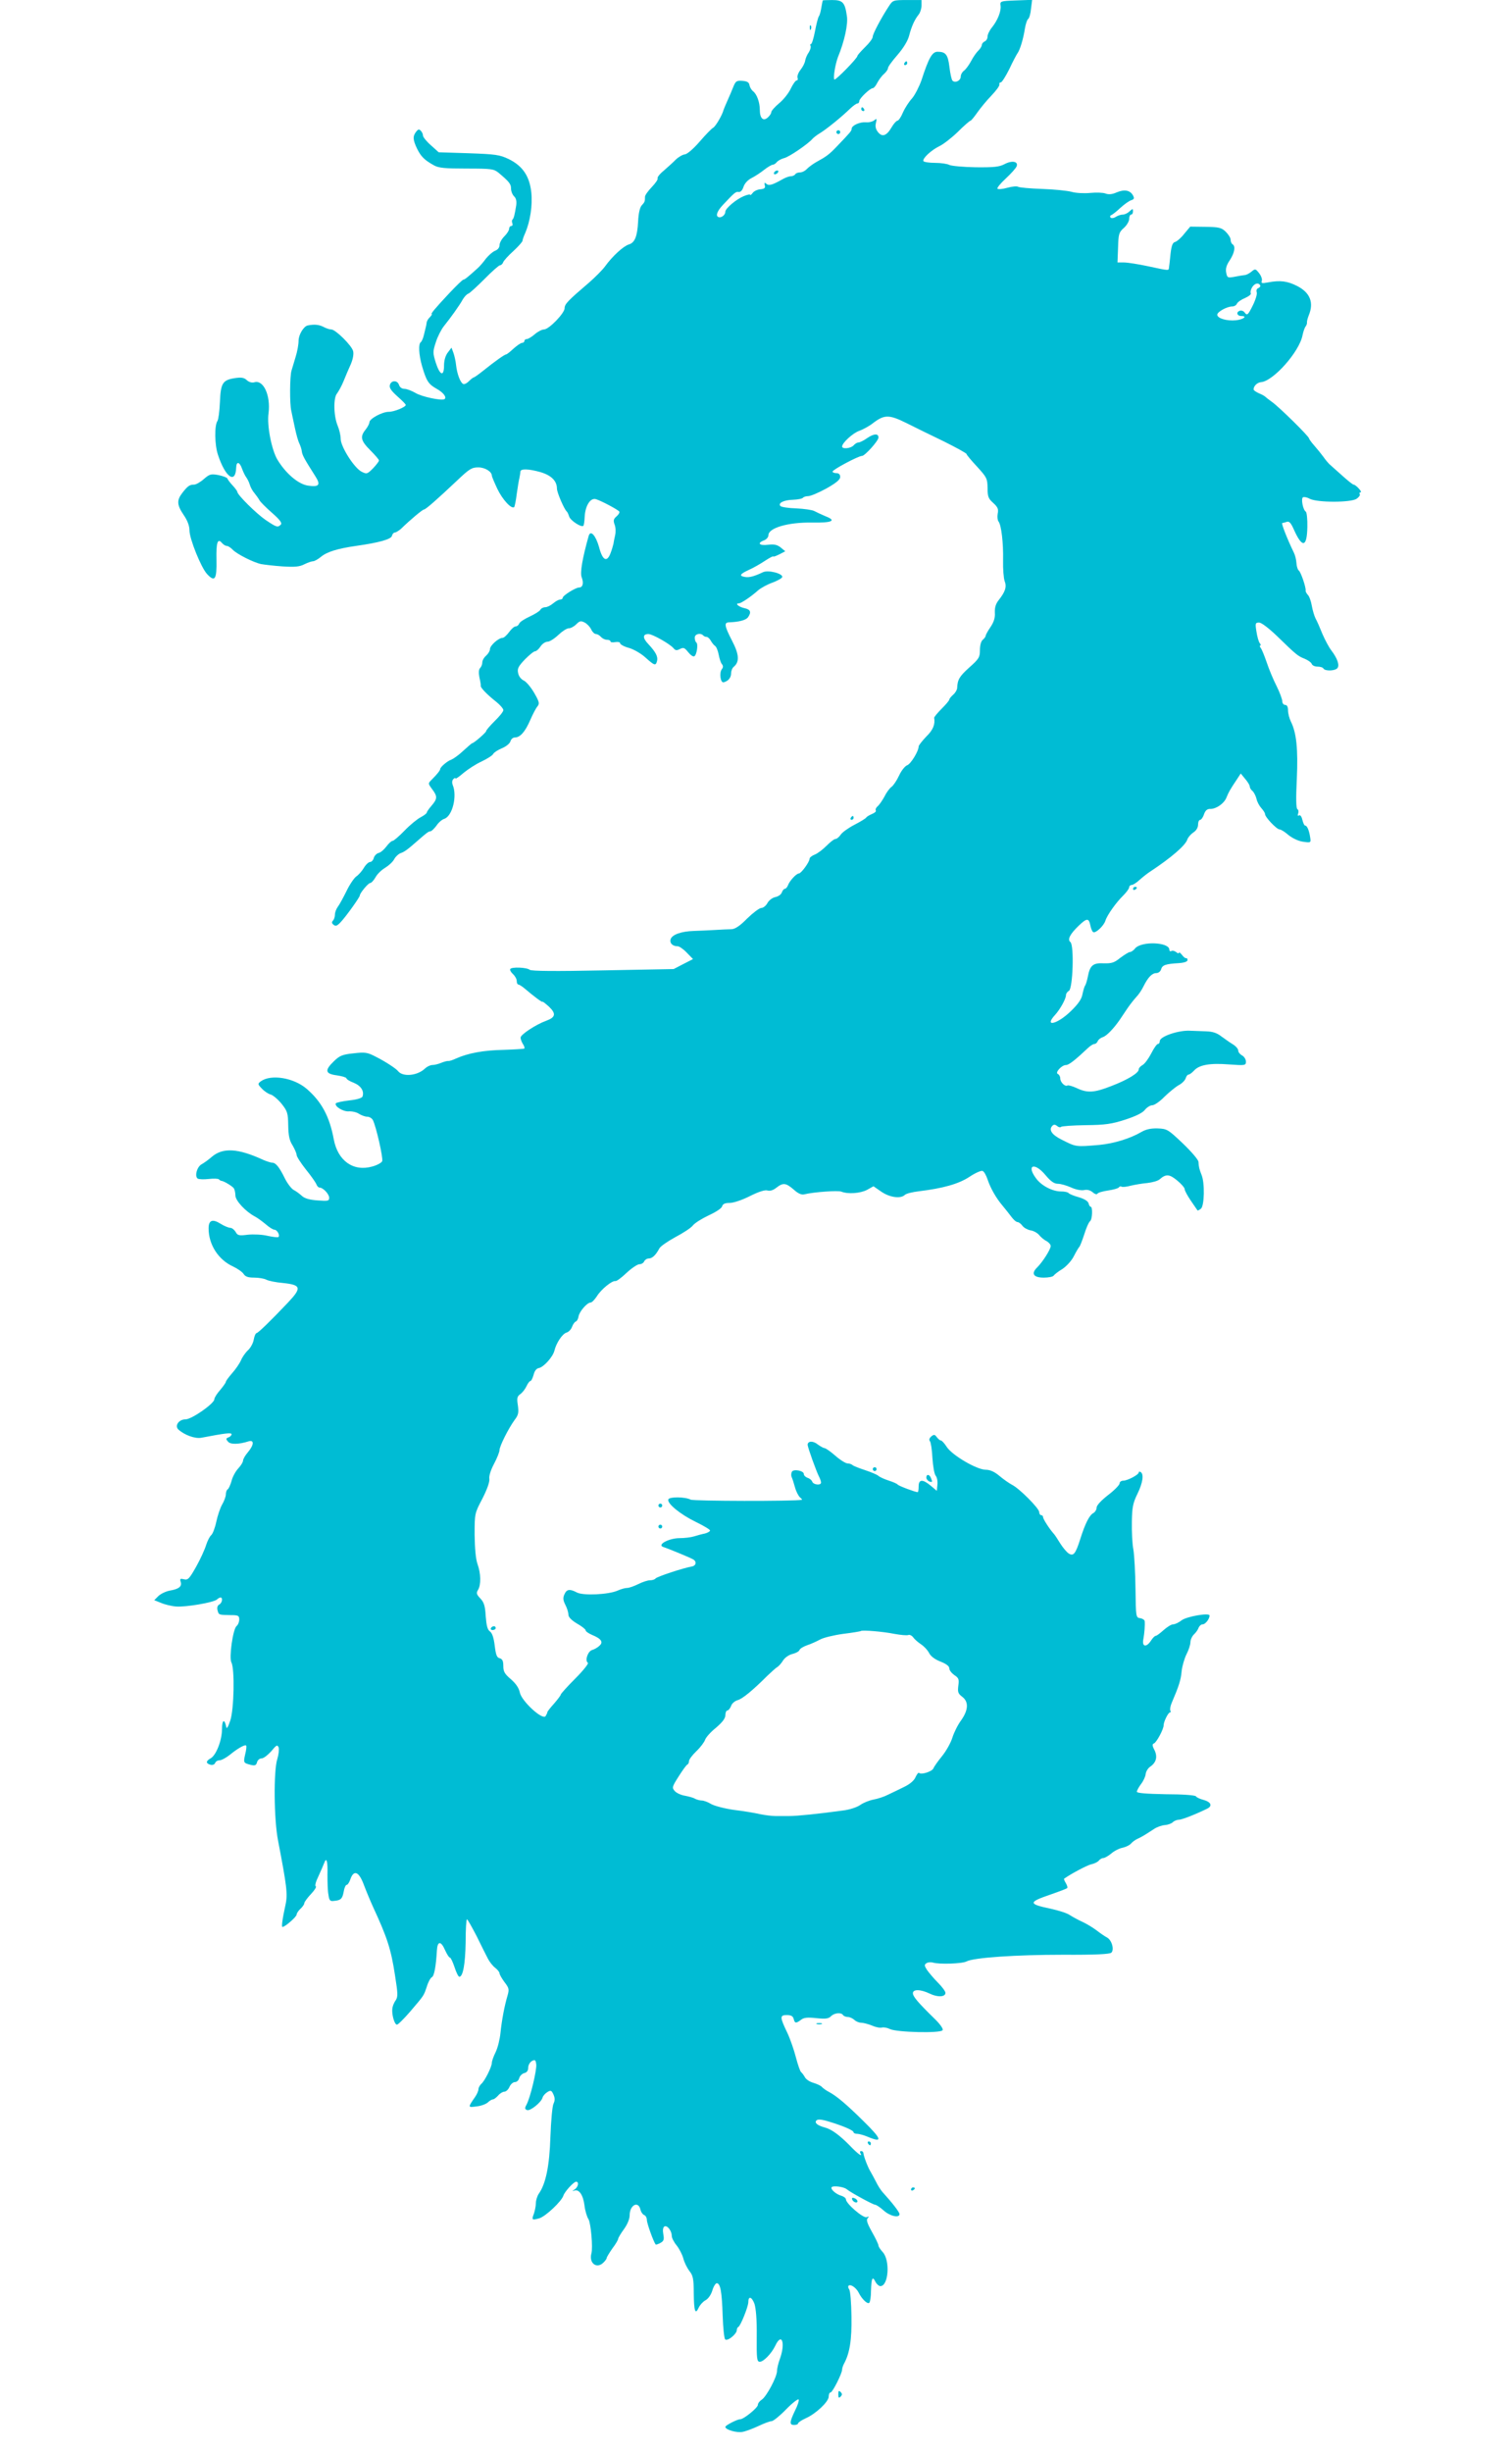 <?xml version="1.0" standalone="no"?>
<!DOCTYPE svg PUBLIC "-//W3C//DTD SVG 20010904//EN"
 "http://www.w3.org/TR/2001/REC-SVG-20010904/DTD/svg10.dtd">
<svg version="1.0" xmlns="http://www.w3.org/2000/svg"
 width="790pt" height="1280pt" viewBox="0 0 790 1280"
 preserveAspectRatio="xMidYMid meet">
<g transform="translate(0,1280) scale(0.1,-0.1)"
fill="#00bcd4" stroke="none">
<path d="M4299 12798 c-1 -2 -3 -12 -5 -23 -6 -35 -9 -50 -16 -61 -4 -6 -13
-41 -20 -78 -7 -36 -16 -66 -21 -66 -4 0 -5 -4 -2 -10 3 -5 -1 -20 -9 -33 -9
-12 -17 -32 -19 -43 -1 -11 -12 -33 -24 -48 -12 -15 -19 -34 -16 -42 3 -8 1
-14 -5 -14 -5 0 -19 -19 -30 -42 -11 -24 -38 -58 -61 -77 -23 -19 -41 -40 -41
-46 0 -7 -8 -19 -18 -28 -24 -22 -42 -5 -42 39 0 40 -16 84 -36 98 -8 7 -16
20 -18 31 -2 15 -12 21 -37 23 -30 2 -35 -1 -47 -30 -7 -18 -21 -51 -31 -73
-10 -22 -19 -44 -21 -50 -6 -25 -41 -85 -54 -92 -8 -4 -40 -37 -71 -73 -33
-38 -65 -65 -77 -66 -11 -1 -32 -13 -47 -27 -14 -15 -43 -40 -63 -58 -21 -17
-35 -35 -32 -40 3 -5 -11 -25 -30 -45 -20 -21 -36 -43 -36 -51 0 -24 -1 -28
-17 -45 -10 -11 -17 -42 -19 -85 -4 -76 -17 -110 -48 -119 -29 -9 -86 -61
-125 -115 -14 -19 -51 -56 -83 -84 -110 -94 -128 -112 -128 -134 0 -26 -82
-111 -108 -111 -10 0 -32 -11 -48 -25 -16 -14 -35 -25 -41 -25 -7 0 -13 -4
-13 -10 0 -5 -6 -10 -12 -10 -7 0 -27 -14 -45 -30 -18 -17 -35 -30 -38 -30 -8
0 -60 -37 -116 -82 -26 -21 -50 -38 -53 -38 -3 0 -15 -9 -26 -20 -12 -12 -25
-18 -31 -14 -15 9 -31 53 -36 97 -2 22 -9 51 -14 65 l-10 27 -19 -25 c-12 -15
-20 -41 -20 -67 0 -61 -21 -54 -43 13 -16 52 -16 58 0 107 9 29 28 66 42 84
34 42 83 110 99 140 8 13 20 27 29 30 8 3 46 38 85 77 38 39 75 71 80 71 6 0
14 7 17 16 3 8 27 35 54 59 26 24 47 48 47 53 0 5 6 23 14 40 26 61 39 144 32
212 -9 85 -45 139 -119 175 -47 22 -67 25 -209 30 l-156 5 -41 37 c-23 20 -41
43 -41 50 0 8 -5 19 -12 26 -9 9 -14 7 -24 -6 -18 -23 -17 -42 5 -88 21 -42
38 -59 88 -87 25 -14 57 -17 171 -17 131 0 142 -2 167 -22 56 -47 65 -59 65
-82 0 -14 7 -32 16 -41 11 -10 14 -26 11 -48 -8 -48 -12 -66 -19 -73 -4 -3 -4
-12 -1 -20 3 -8 0 -14 -6 -14 -6 0 -11 -7 -11 -15 0 -8 -11 -25 -25 -39 -14
-14 -25 -34 -25 -46 0 -12 -9 -24 -23 -29 -13 -5 -34 -24 -48 -41 -13 -18 -32
-40 -42 -49 -52 -47 -69 -61 -76 -61 -4 0 -36 -31 -72 -69 -75 -80 -101 -111
-93 -111 3 0 -2 -7 -10 -16 -9 -8 -17 -22 -17 -30 -1 -8 -3 -17 -4 -21 -1 -5
-6 -23 -10 -41 -4 -18 -12 -35 -16 -38 -14 -8 -11 -65 6 -125 23 -78 33 -94
75 -118 37 -20 56 -46 42 -55 -16 -9 -120 13 -152 33 -19 11 -45 21 -57 21
-13 0 -24 8 -28 20 -8 26 -41 26 -48 0 -4 -15 7 -30 39 -59 24 -21 44 -41 44
-45 0 -11 -60 -36 -89 -36 -34 0 -101 -36 -101 -55 0 -7 -9 -24 -20 -38 -30
-37 -25 -58 25 -108 24 -24 45 -48 45 -53 0 -5 -14 -23 -31 -41 -30 -30 -33
-31 -59 -18 -39 19 -110 131 -110 172 0 17 -7 48 -16 69 -21 51 -23 145 -3
168 8 11 24 39 34 64 10 25 27 65 38 89 11 26 16 53 12 68 -7 29 -92 113 -114
113 -9 0 -28 6 -42 14 -22 11 -46 14 -81 7 -21 -4 -48 -48 -48 -80 0 -20 -7
-58 -16 -86 -8 -27 -18 -59 -21 -70 -9 -29 -10 -175 -1 -210 3 -16 12 -57 19
-90 7 -33 17 -69 23 -80 5 -11 12 -30 13 -42 3 -21 14 -40 71 -130 29 -45 19
-57 -40 -48 -50 8 -115 63 -159 136 -30 51 -55 178 -46 241 12 94 -27 178 -75
162 -12 -3 -27 1 -38 11 -15 14 -29 16 -63 11 -64 -10 -74 -26 -78 -126 -2
-47 -8 -91 -13 -98 -16 -23 -15 -124 3 -177 39 -118 92 -154 95 -66 1 34 18
31 31 -7 6 -16 15 -35 21 -43 6 -8 15 -25 19 -39 4 -14 15 -34 25 -45 9 -11
21 -28 26 -37 5 -9 35 -39 66 -66 42 -37 53 -53 45 -61 -16 -16 -22 -14 -80
25 -49 34 -146 130 -147 146 0 4 -11 19 -24 33 -14 15 -26 31 -28 37 -2 5 -23
13 -47 18 -39 7 -46 5 -76 -21 -18 -16 -41 -29 -51 -29 -24 0 -34 -8 -62 -44
-29 -38 -28 -62 8 -115 20 -29 30 -57 30 -80 0 -44 61 -195 92 -228 41 -44 51
-28 49 74 -2 91 6 116 29 88 7 -8 18 -15 25 -15 6 0 19 -8 29 -18 20 -23 111
-69 151 -77 17 -3 67 -9 111 -12 64 -4 89 -2 114 11 18 9 39 16 46 16 7 0 25
10 41 23 31 26 86 43 183 57 121 17 185 35 188 53 2 9 9 17 15 17 6 0 20 9 32
19 49 48 113 101 120 101 9 0 69 53 173 151 64 61 77 69 111 69 35 0 71 -22
71 -44 0 -4 13 -35 29 -69 27 -56 74 -107 88 -94 2 3 9 34 13 69 5 35 11 72
14 83 2 11 5 26 5 33 1 16 42 15 106 -3 56 -17 85 -46 85 -86 0 -20 38 -108
51 -119 4 -3 9 -15 13 -27 7 -21 64 -58 74 -48 3 3 6 24 7 48 3 57 30 100 59
91 31 -10 115 -55 122 -65 2 -5 -4 -16 -15 -25 -16 -14 -17 -22 -10 -42 6 -14
7 -39 3 -56 -4 -17 -8 -38 -9 -46 -2 -8 -8 -30 -15 -48 -19 -50 -42 -38 -60
32 -17 60 -44 91 -54 59 -33 -117 -46 -193 -37 -216 12 -31 6 -54 -13 -54 -18
0 -86 -42 -86 -54 0 -5 -6 -9 -13 -9 -8 0 -24 -9 -37 -20 -13 -11 -31 -20 -41
-20 -10 0 -22 -6 -26 -14 -4 -7 -30 -23 -56 -35 -26 -12 -51 -28 -54 -36 -3
-8 -11 -15 -18 -15 -8 0 -23 -13 -35 -30 -12 -16 -27 -30 -34 -30 -21 0 -66
-40 -66 -59 0 -9 -9 -24 -20 -34 -11 -9 -20 -25 -20 -35 0 -10 -5 -23 -11 -29
-8 -8 -9 -25 -4 -50 5 -21 8 -41 7 -44 -2 -9 36 -48 81 -83 20 -16 37 -36 37
-43 0 -8 -20 -33 -45 -57 -25 -25 -45 -48 -45 -53 0 -7 -64 -63 -73 -63 -2 0
-23 -18 -47 -40 -23 -22 -52 -42 -62 -46 -20 -6 -58 -39 -58 -49 0 -7 -17 -28
-44 -55 -20 -20 -20 -20 2 -50 28 -37 28 -50 -3 -86 -14 -16 -25 -32 -25 -36
0 -4 -14 -15 -31 -24 -18 -9 -56 -40 -85 -70 -29 -30 -57 -54 -63 -54 -6 0
-20 -13 -32 -29 -12 -16 -30 -32 -41 -34 -11 -3 -22 -15 -25 -26 -3 -12 -12
-21 -19 -21 -8 0 -23 -14 -33 -31 -10 -17 -28 -37 -40 -45 -11 -8 -35 -43 -51
-77 -17 -34 -37 -71 -45 -81 -8 -11 -15 -29 -15 -41 0 -12 -5 -26 -10 -31 -8
-8 -7 -14 3 -22 11 -9 19 -6 39 16 27 29 98 128 98 137 0 12 44 65 54 65 6 0
19 14 28 30 9 17 32 39 51 50 18 11 40 31 47 45 7 13 22 27 33 31 19 6 37 19
88 64 48 42 58 50 68 50 5 0 19 13 31 29 11 17 30 33 41 36 43 14 69 120 44
178 -4 11 -3 23 4 30 6 6 11 7 11 3 0 -4 19 9 42 29 23 19 66 47 95 60 29 14
56 31 60 39 4 8 25 21 46 30 22 9 41 25 44 36 3 11 13 20 23 20 28 0 54 30 80
90 13 30 30 63 38 72 12 15 10 24 -17 71 -17 29 -41 58 -54 64 -15 7 -27 23
-30 40 -5 23 2 35 36 71 23 23 46 42 53 42 6 0 19 11 28 25 9 14 26 25 37 25
11 0 36 16 56 35 20 19 44 35 55 35 10 0 27 9 39 21 18 18 24 19 44 9 13 -7
28 -23 34 -36 6 -13 17 -24 25 -24 7 0 19 -7 26 -15 7 -8 21 -15 31 -15 11 0
19 -4 19 -9 0 -4 11 -6 25 -3 14 2 25 0 25 -6 0 -6 21 -18 48 -25 26 -8 65
-31 86 -51 46 -41 52 -43 59 -17 6 23 -7 47 -45 88 -31 32 -31 53 0 53 21 0
113 -52 131 -74 10 -12 17 -13 34 -4 18 9 24 7 43 -17 12 -15 26 -25 32 -21
13 8 21 65 10 72 -4 3 -8 14 -8 25 0 19 29 27 44 12 4 -5 12 -8 18 -8 6 0 16
-9 22 -20 6 -11 16 -23 22 -27 7 -4 15 -25 19 -45 4 -21 11 -44 17 -50 7 -9 7
-17 0 -26 -15 -18 -8 -73 9 -69 24 6 39 24 39 47 0 12 6 28 14 34 31 26 28 65
-9 136 -39 76 -43 95 -17 96 53 2 88 11 100 26 19 27 14 41 -18 48 -29 6 -52
25 -30 25 12 0 63 34 101 68 14 12 48 31 74 40 27 10 50 23 52 29 6 18 -72 39
-100 26 -46 -22 -73 -29 -94 -25 -33 5 -28 15 20 37 23 10 61 32 85 48 23 15
42 25 42 22 0 -3 14 2 32 11 l31 16 -24 20 c-18 14 -34 18 -66 14 -46 -6 -59
9 -21 23 13 5 23 17 23 27 0 38 103 68 227 66 107 -2 131 10 71 33 -21 9 -47
21 -58 27 -11 6 -53 12 -94 14 -40 1 -78 7 -83 12 -15 15 16 32 66 33 26 1 49
6 52 11 3 4 15 8 27 8 12 0 55 18 95 40 51 29 72 46 72 60 0 13 -7 20 -20 20
-11 0 -20 4 -20 8 0 10 135 82 154 82 15 0 86 79 86 96 0 22 -24 21 -59 -3
-18 -13 -39 -23 -46 -23 -7 0 -18 -7 -25 -15 -14 -16 -60 -21 -60 -6 0 19 57
71 90 82 19 7 51 24 70 39 60 46 84 47 175 2 44 -22 133 -66 198 -97 64 -32
117 -61 117 -65 0 -4 25 -34 55 -66 51 -56 54 -62 55 -111 0 -46 4 -56 30 -79
23 -21 28 -32 23 -55 -3 -16 -1 -35 4 -41 15 -19 26 -112 24 -204 -1 -44 3
-92 8 -107 12 -30 4 -56 -31 -100 -15 -19 -21 -38 -20 -65 2 -27 -5 -49 -23
-76 -14 -20 -25 -41 -25 -45 0 -5 -7 -14 -15 -21 -9 -7 -15 -29 -15 -54 0 -37
-5 -46 -56 -91 -52 -47 -61 -63 -63 -108 -1 -9 -10 -25 -21 -34 -11 -10 -20
-21 -20 -25 0 -5 -18 -26 -40 -48 -22 -22 -39 -43 -39 -47 6 -35 -6 -64 -41
-98 -21 -22 -39 -45 -40 -51 0 -26 -42 -93 -60 -99 -11 -4 -30 -27 -42 -53
-12 -26 -30 -53 -40 -60 -10 -7 -27 -30 -37 -51 -11 -20 -27 -43 -35 -50 -9
-7 -13 -17 -10 -22 3 -5 -6 -13 -19 -18 -14 -6 -28 -14 -31 -19 -3 -5 -31 -22
-62 -38 -31 -16 -63 -39 -71 -51 -9 -13 -21 -23 -28 -23 -7 0 -27 -16 -46 -35
-19 -19 -46 -40 -61 -46 -16 -6 -28 -16 -28 -22 0 -17 -44 -77 -56 -77 -13 0
-49 -39 -57 -62 -4 -10 -11 -18 -16 -18 -5 0 -12 -8 -16 -19 -3 -10 -18 -21
-33 -24 -16 -3 -34 -17 -42 -31 -7 -14 -22 -26 -32 -26 -10 0 -43 -25 -74 -55
-38 -39 -63 -55 -82 -56 -15 0 -54 -2 -87 -4 -33 -2 -82 -4 -110 -5 -65 -2
-113 -19 -121 -43 -6 -21 10 -37 37 -37 8 0 30 -15 47 -33 l33 -34 -51 -26
-50 -26 -370 -7 c-246 -5 -373 -4 -382 3 -16 13 -95 16 -102 4 -3 -4 3 -16 14
-26 11 -10 20 -26 20 -37 0 -10 4 -18 9 -18 4 0 20 -10 34 -22 47 -40 91 -73
92 -68 0 3 15 -9 33 -25 39 -37 35 -56 -14 -74 -53 -19 -134 -72 -134 -88 0
-7 5 -22 12 -33 7 -10 10 -21 8 -24 -3 -2 -52 -5 -110 -7 -104 -2 -184 -17
-247 -45 -17 -8 -35 -14 -40 -13 -4 1 -21 -3 -36 -9 -16 -7 -37 -12 -48 -12
-10 0 -27 -8 -37 -17 -39 -39 -117 -47 -142 -15 -10 13 -66 50 -116 75 -44 23
-56 25 -116 18 -59 -6 -73 -12 -103 -41 -50 -48 -46 -66 15 -74 27 -4 50 -11
50 -15 0 -5 17 -16 39 -24 38 -16 55 -44 45 -72 -4 -8 -31 -16 -70 -20 -35 -4
-66 -11 -69 -15 -9 -15 37 -44 67 -42 17 1 41 -4 54 -13 13 -8 32 -15 43 -15
11 0 24 -8 29 -17 17 -32 55 -200 49 -215 -3 -8 -26 -21 -52 -28 -99 -28 -180
30 -201 142 -22 119 -64 197 -142 264 -68 58 -186 77 -239 39 -17 -13 -17 -15
5 -38 13 -14 34 -28 46 -31 12 -3 38 -25 57 -48 31 -39 34 -49 35 -113 1 -53
6 -79 23 -105 11 -19 21 -42 21 -50 0 -8 22 -42 48 -75 27 -33 51 -68 55 -77
3 -10 11 -18 17 -18 18 0 50 -34 50 -53 0 -17 -6 -18 -60 -14 -42 3 -68 10
-83 24 -12 11 -31 25 -43 31 -11 6 -32 33 -45 59 -30 61 -48 83 -67 83 -7 0
-28 7 -45 14 -134 62 -213 66 -271 16 -17 -15 -41 -32 -52 -38 -25 -13 -38
-63 -21 -75 7 -4 33 -5 58 -2 25 3 49 2 53 -2 4 -5 11 -8 14 -8 12 -1 57 -28
64 -39 4 -6 8 -23 8 -37 0 -27 53 -84 102 -110 12 -6 38 -25 56 -40 18 -16 39
-29 46 -29 14 0 30 -29 21 -38 -3 -3 -28 0 -56 6 -28 7 -74 9 -104 6 -47 -6
-54 -4 -64 15 -7 11 -19 21 -28 21 -8 0 -31 9 -50 21 -43 27 -63 19 -63 -24 0
-85 51 -164 128 -199 23 -11 48 -28 55 -39 9 -14 23 -19 55 -19 24 0 53 -5 64
-11 11 -6 50 -14 86 -17 96 -10 100 -25 26 -103 -88 -93 -156 -159 -164 -159
-4 0 -11 -15 -14 -33 -3 -19 -17 -44 -30 -56 -14 -13 -30 -36 -37 -53 -7 -16
-28 -47 -47 -68 -18 -21 -33 -41 -32 -45 0 -3 -13 -22 -29 -41 -17 -19 -31
-41 -31 -49 0 -22 -118 -105 -151 -105 -34 0 -58 -33 -37 -53 32 -29 87 -49
120 -43 126 24 158 28 158 18 0 -5 -7 -13 -16 -16 -14 -5 -14 -9 -3 -22 13
-16 56 -15 107 1 31 10 30 -18 -3 -57 -14 -16 -25 -36 -25 -43 0 -8 -11 -26
-25 -41 -14 -15 -30 -44 -35 -65 -6 -21 -15 -41 -20 -44 -6 -3 -10 -16 -10
-27 0 -11 -9 -35 -19 -52 -10 -17 -24 -58 -31 -91 -7 -33 -19 -64 -27 -70 -7
-6 -19 -29 -26 -51 -7 -23 -30 -74 -52 -113 -35 -62 -43 -71 -63 -66 -20 5
-23 3 -18 -13 8 -24 -9 -38 -57 -46 -21 -4 -48 -17 -60 -29 l-21 -21 35 -14
c18 -8 54 -17 79 -19 50 -4 198 21 214 37 5 5 14 10 18 10 14 0 9 -29 -7 -37
-9 -5 -12 -17 -8 -31 6 -23 6 -23 70 -24 38 0 43 -3 43 -23 0 -12 -6 -28 -14
-34 -19 -16 -40 -165 -27 -190 18 -33 14 -245 -6 -304 -12 -35 -19 -46 -21
-32 -9 44 -22 37 -22 -12 0 -58 -31 -138 -60 -153 -25 -14 -25 -26 -1 -33 12
-3 22 1 25 9 3 8 13 14 23 14 10 0 34 13 53 28 40 33 80 56 86 49 3 -2 1 -23
-5 -46 -10 -44 -9 -45 30 -55 21 -5 28 -2 32 14 3 11 13 20 24 20 10 0 32 17
50 37 27 33 32 36 39 20 3 -10 0 -37 -7 -60 -20 -60 -18 -317 4 -427 45 -235
51 -278 39 -333 -17 -78 -22 -117 -16 -117 13 0 74 53 74 65 0 6 9 20 20 30
11 10 20 23 20 29 0 6 16 28 35 48 19 20 30 38 25 40 -6 2 0 25 14 53 13 28
26 59 30 69 12 34 19 8 17 -61 0 -38 1 -84 5 -104 4 -31 9 -36 29 -33 36 3 44
11 51 49 3 19 10 35 16 35 5 0 14 14 19 30 18 50 44 39 69 -27 12 -32 34 -85
49 -118 74 -160 94 -220 115 -358 15 -96 16 -111 3 -131 -9 -12 -16 -31 -17
-42 -4 -30 11 -84 24 -84 6 0 37 31 69 68 75 88 70 81 87 130 7 24 19 46 27
50 12 7 21 57 26 141 3 48 21 49 42 1 10 -22 21 -40 26 -40 4 0 15 -23 24 -50
9 -28 20 -50 25 -50 19 0 31 66 33 179 0 66 3 121 7 121 3 0 25 -39 50 -87 24
-49 50 -101 59 -118 8 -16 25 -38 38 -48 13 -10 23 -23 23 -29 0 -6 12 -27 26
-46 24 -31 25 -38 16 -70 -16 -53 -30 -128 -37 -195 -3 -32 -14 -77 -25 -100
-11 -22 -20 -47 -20 -56 0 -21 -38 -97 -56 -111 -7 -7 -14 -19 -14 -27 0 -8
-8 -27 -18 -41 -38 -55 -38 -55 7 -49 23 2 50 12 60 21 9 9 22 16 27 16 5 0
17 9 27 20 9 11 24 20 32 20 9 0 21 11 27 25 6 14 19 25 28 25 10 0 20 9 23
21 3 11 15 23 26 26 14 3 21 13 21 29 0 13 9 28 19 34 17 9 20 6 23 -18 3 -30
-31 -173 -51 -210 -10 -18 -9 -23 3 -28 16 -6 73 39 81 65 2 9 14 22 25 29 18
11 22 9 32 -13 8 -18 8 -31 0 -48 -6 -12 -13 -89 -16 -172 -5 -153 -24 -246
-61 -298 -8 -12 -15 -34 -15 -49 0 -14 -5 -39 -10 -54 -13 -34 -11 -36 28 -25
33 10 117 89 126 119 7 21 54 72 66 72 17 0 11 -28 -7 -40 -15 -10 -15 -11 -1
-6 24 7 45 -23 52 -78 3 -27 13 -60 21 -72 12 -19 24 -149 15 -179 -13 -49 26
-81 61 -49 10 9 19 21 19 26 0 4 14 27 30 50 17 22 30 45 30 50 0 4 13 27 30
50 18 25 30 53 30 73 0 52 44 77 56 31 3 -14 12 -27 20 -30 8 -3 14 -15 14
-26 0 -17 34 -112 46 -128 1 -2 12 2 24 8 18 10 21 17 16 45 -4 21 -2 36 5 41
15 9 39 -22 39 -49 0 -10 11 -32 25 -49 13 -16 29 -46 35 -67 5 -21 20 -51 32
-67 19 -23 23 -41 23 -116 1 -95 8 -115 26 -75 6 13 22 31 35 38 14 7 29 28
36 51 6 21 17 38 23 38 19 0 27 -43 31 -169 2 -63 8 -119 13 -124 12 -12 61
28 61 49 0 7 4 14 8 16 11 4 52 106 52 129 0 34 18 29 32 -8 8 -25 13 -83 12
-170 -1 -118 1 -133 16 -133 20 0 62 44 81 84 34 72 54 14 24 -69 -8 -22 -15
-50 -15 -63 0 -31 -55 -134 -80 -150 -11 -7 -20 -19 -20 -27 0 -15 -74 -75
-92 -75 -16 0 -78 -32 -78 -40 0 -15 60 -32 90 -26 17 3 54 17 84 31 29 14 60
25 68 25 8 0 42 27 75 61 33 34 63 57 66 52 3 -5 -5 -31 -19 -58 -29 -61 -30
-75 -4 -75 11 0 20 4 20 8 0 5 18 17 40 27 54 24 120 87 120 113 0 12 4 22 10
22 10 0 60 99 60 119 0 6 4 19 9 29 31 56 42 126 40 249 -1 71 -6 134 -12 141
-5 7 -7 16 -3 19 10 10 39 -10 52 -35 17 -35 47 -63 56 -54 5 5 9 33 9 63 2
66 8 78 23 47 6 -12 18 -23 26 -23 43 0 52 135 12 178 -12 13 -22 28 -22 34 0
6 -15 38 -34 71 -25 45 -31 63 -22 72 8 8 7 10 -6 5 -17 -7 -108 71 -108 93 0
6 -10 14 -22 18 -29 8 -59 34 -53 45 7 10 63 3 79 -10 20 -17 138 -81 148 -81
6 0 26 -13 45 -30 33 -30 83 -41 83 -19 0 10 -37 58 -88 114 -10 11 -26 36
-35 55 -10 19 -22 42 -27 50 -14 22 -36 78 -39 100 0 6 -6 10 -12 10 -5 0 -7
-4 -4 -10 15 -25 -12 -6 -54 38 -54 55 -96 86 -131 95 -40 11 -56 25 -44 37 7
7 26 6 65 -6 76 -23 129 -46 129 -56 0 -4 8 -8 19 -8 10 0 35 -7 54 -15 81
-34 76 -14 -22 82 -87 86 -140 131 -180 152 -14 7 -30 19 -36 25 -5 7 -25 16
-44 22 -19 5 -39 18 -45 29 -6 11 -15 23 -20 27 -5 3 -17 38 -27 76 -10 39
-30 97 -45 129 -40 83 -40 93 -3 93 22 0 32 -5 36 -20 6 -24 12 -24 38 -5 14
12 34 14 80 9 49 -5 64 -3 77 10 18 18 54 21 63 6 3 -5 15 -10 25 -10 10 0 25
-7 34 -15 8 -8 24 -15 36 -15 11 0 37 -7 57 -15 20 -9 43 -13 52 -10 9 2 27
-1 41 -8 34 -17 265 -23 275 -6 5 6 -12 31 -41 59 -88 86 -114 117 -114 134 0
22 40 21 88 -2 41 -20 82 -18 82 4 0 8 -18 32 -39 53 -22 22 -47 52 -57 66
-15 23 -15 28 -3 36 8 5 23 6 34 3 32 -10 153 -6 175 6 37 20 258 35 505 35
169 -1 244 3 252 11 16 16 2 66 -23 79 -11 6 -35 22 -54 37 -20 15 -53 35 -75
45 -22 10 -51 26 -65 35 -14 10 -58 24 -99 33 -119 25 -120 34 -3 74 46 16 86
31 88 34 3 3 0 14 -7 26 -7 11 -11 22 -9 23 38 27 120 70 141 75 16 3 34 12
40 19 6 8 17 14 24 14 8 0 26 11 42 24 15 13 42 27 60 30 17 4 37 14 44 23 7
8 22 19 34 24 20 9 38 20 87 52 14 9 39 18 55 19 15 1 34 8 41 15 7 7 22 13
32 13 17 0 96 32 150 59 26 14 16 34 -20 44 -19 5 -38 13 -41 19 -4 6 -69 11
-158 11 -103 2 -151 6 -151 13 0 6 10 24 21 39 12 15 23 38 25 52 1 14 12 32
24 40 32 22 39 52 22 87 -12 22 -12 31 -3 34 13 4 51 74 51 95 0 19 24 67 33
67 5 0 5 4 2 10 -3 5 0 24 8 42 36 84 47 117 51 163 3 28 15 68 26 90 11 21
20 49 20 62 0 12 8 30 18 40 11 10 22 26 25 36 4 9 13 17 21 17 14 0 36 28 36
46 0 16 -120 -5 -146 -25 -15 -12 -35 -21 -44 -21 -10 0 -32 -14 -50 -30 -18
-16 -36 -30 -41 -30 -5 0 -16 -11 -25 -25 -24 -37 -48 -33 -40 7 6 33 9 73 7
95 -1 6 -11 13 -23 15 -23 3 -23 6 -25 153 -1 83 -6 175 -11 205 -6 30 -9 96
-8 145 1 76 6 99 29 146 28 57 35 103 17 114 -5 3 -10 3 -10 -2 0 -12 -59 -43
-81 -43 -10 0 -19 -6 -19 -14 0 -8 -27 -36 -60 -61 -36 -28 -60 -54 -60 -65 0
-11 -8 -24 -17 -29 -21 -11 -43 -55 -68 -134 -25 -79 -36 -93 -61 -77 -10 6
-30 30 -44 52 -14 23 -29 46 -35 52 -23 26 -55 76 -55 86 0 5 -4 10 -10 10 -5
0 -10 7 -10 16 0 19 -104 124 -143 143 -15 8 -45 29 -65 46 -25 21 -48 32 -72
32 -48 1 -175 76 -203 119 -12 19 -26 34 -31 34 -5 0 -14 8 -21 17 -11 15 -15
15 -29 4 -10 -9 -13 -18 -7 -25 5 -6 11 -46 13 -88 3 -43 10 -84 17 -92 7 -8
11 -29 9 -47 l-3 -32 -31 26 c-43 36 -64 35 -64 -3 0 -16 -2 -30 -5 -30 -12 0
-101 33 -105 40 -3 4 -23 13 -45 20 -22 7 -47 18 -55 25 -8 7 -40 20 -70 30
-30 10 -59 21 -65 26 -5 5 -17 9 -26 9 -10 0 -39 18 -64 40 -25 22 -51 40 -57
40 -5 0 -21 9 -35 19 -24 20 -53 19 -53 -2 0 -12 46 -141 61 -169 5 -10 9 -22
9 -28 0 -16 -40 -12 -46 5 -3 8 -14 17 -25 20 -10 4 -19 12 -19 20 0 17 -53
27 -62 12 -4 -7 -5 -19 -2 -27 4 -8 12 -33 18 -55 6 -22 18 -45 26 -52 8 -7
13 -13 10 -13 -42 -8 -568 -7 -581 1 -29 15 -112 16 -117 1 -7 -21 63 -78 143
-117 41 -20 75 -40 75 -45 0 -5 -12 -12 -27 -16 -16 -3 -41 -10 -57 -15 -16
-5 -50 -9 -75 -9 -55 0 -119 -34 -86 -46 28 -9 137 -54 155 -64 22 -11 18 -34
-5 -38 -46 -8 -185 -54 -190 -63 -4 -5 -16 -9 -28 -9 -13 0 -40 -9 -62 -20
-22 -11 -48 -20 -58 -20 -10 0 -33 -6 -50 -14 -48 -21 -179 -27 -212 -10 -38
20 -54 18 -66 -10 -8 -18 -7 -30 5 -54 9 -17 16 -40 16 -51 0 -13 15 -29 45
-47 25 -14 45 -30 45 -35 0 -6 15 -16 33 -24 49 -20 61 -38 39 -57 -9 -9 -27
-19 -38 -22 -23 -7 -39 -56 -22 -67 5 -3 -24 -40 -66 -82 -42 -42 -76 -80 -76
-84 0 -4 -16 -25 -35 -47 -19 -21 -35 -41 -35 -45 0 -3 -4 -12 -9 -20 -15 -24
-127 79 -135 124 -5 23 -20 45 -46 68 -33 28 -40 40 -40 69 0 27 -5 37 -19 41
-15 3 -20 18 -26 66 -5 41 -13 65 -25 74 -13 9 -18 30 -22 79 -3 54 -9 73 -28
93 -21 22 -22 29 -12 45 16 26 15 86 -3 135 -9 25 -14 81 -15 152 0 112 0 112
41 190 25 49 38 87 36 102 -3 14 7 46 24 78 16 30 29 63 29 72 0 21 47 114 79
158 20 26 22 38 17 76 -6 38 -4 47 13 59 11 8 25 26 32 41 7 15 16 27 20 27 5
0 12 15 17 32 5 21 15 34 28 36 25 5 73 58 81 91 10 41 42 88 63 94 11 3 24
16 29 30 5 14 14 26 20 28 6 2 12 14 14 26 4 26 45 73 63 73 7 0 21 15 33 33
22 36 80 83 97 79 6 -1 32 18 58 43 27 25 57 45 67 45 11 0 22 7 25 15 4 8 14
15 24 15 18 0 37 18 55 52 5 11 43 37 83 59 40 21 82 48 92 61 10 13 47 36 83
53 37 17 68 37 70 47 4 13 15 18 40 18 19 0 65 15 106 36 46 23 78 33 91 29
13 -4 30 1 46 14 36 28 50 26 91 -9 23 -21 41 -29 56 -25 49 12 176 21 193 14
35 -14 99 -9 134 9 l34 19 42 -29 c44 -30 101 -37 122 -16 7 7 40 15 74 19
124 15 207 38 263 75 30 20 61 34 69 31 8 -3 19 -23 26 -44 15 -45 44 -97 79
-138 14 -17 35 -43 46 -58 11 -15 25 -27 32 -27 6 0 18 -9 25 -19 8 -11 27
-21 42 -24 15 -2 36 -13 45 -24 9 -11 26 -26 39 -32 12 -7 22 -18 22 -26 0
-17 -41 -82 -71 -112 -33 -32 -19 -53 35 -53 25 0 48 5 51 10 4 6 24 22 46 35
22 15 48 43 60 67 12 24 25 45 28 48 4 3 15 32 26 65 10 33 24 65 31 70 12 10
14 75 3 75 -4 0 -9 8 -11 18 -4 12 -22 23 -52 32 -26 7 -49 17 -52 21 -3 5
-21 9 -40 9 -45 0 -103 30 -131 69 -52 70 -7 85 50 16 28 -33 45 -45 65 -45
15 0 45 -9 68 -19 23 -11 53 -17 68 -14 17 4 33 -1 45 -11 11 -10 22 -13 25
-8 3 6 29 13 56 17 27 4 53 11 56 16 3 5 9 7 14 4 5 -3 27 -1 48 5 22 5 61 12
87 14 26 3 55 11 64 19 33 29 51 28 92 -6 21 -17 39 -38 39 -45 0 -8 15 -35
32 -60 18 -26 34 -49 35 -51 1 -2 9 2 18 9 18 15 21 134 3 177 -12 31 -14 39
-16 68 -1 11 -38 54 -82 96 -77 73 -82 76 -131 78 -37 1 -62 -5 -86 -19 -58
-34 -144 -60 -218 -67 -126 -11 -122 -11 -199 28 -50 25 -68 51 -47 72 7 7 14
7 24 -1 8 -7 17 -9 21 -5 3 4 61 8 129 9 102 1 136 6 207 29 55 18 92 36 103
52 10 12 27 23 38 23 11 0 40 20 64 45 25 24 58 51 74 60 16 8 32 24 36 35 3
11 10 20 15 20 5 0 18 9 29 21 27 30 83 40 184 32 84 -6 87 -5 87 15 0 12 -9
26 -20 32 -11 6 -20 17 -20 25 0 9 -12 23 -28 33 -15 9 -42 28 -61 42 -23 18
-46 25 -79 26 -26 1 -63 2 -82 3 -61 4 -160 -30 -160 -54 0 -8 -4 -15 -10 -15
-5 0 -21 -22 -35 -50 -14 -27 -34 -54 -45 -60 -11 -6 -20 -16 -20 -23 0 -19
-60 -55 -144 -87 -89 -35 -125 -37 -181 -10 -22 10 -43 16 -48 13 -12 -7 -37
17 -37 37 0 10 -6 20 -12 23 -18 6 19 47 42 47 15 0 47 25 116 90 12 11 26 20
33 20 6 0 14 7 17 15 3 8 15 17 27 21 19 6 55 43 87 89 8 12 27 40 41 61 15
22 36 48 47 60 11 11 28 36 37 55 24 48 45 69 67 69 11 0 22 9 25 20 6 22 24
28 93 32 28 2 45 8 45 16 0 6 -3 11 -7 10 -4 -2 -14 6 -22 17 -9 11 -16 16
-16 11 0 -5 -7 -3 -15 4 -8 6 -19 9 -25 5 -5 -3 -10 0 -10 7 0 40 -145 46
-179 7 -8 -11 -21 -19 -27 -19 -6 0 -28 -14 -50 -30 -32 -26 -45 -30 -87 -29
-56 3 -72 -11 -83 -70 -4 -20 -10 -40 -14 -46 -4 -5 -10 -26 -14 -45 -4 -25
-22 -51 -59 -87 -72 -71 -146 -88 -83 -20 26 29 56 83 56 103 0 7 7 17 15 21
21 12 28 238 8 255 -17 13 -2 42 44 86 42 40 52 40 60 2 3 -17 10 -33 15 -36
12 -8 56 33 64 60 9 29 56 95 93 131 17 17 31 36 31 43 0 6 6 12 13 12 7 0 26
12 43 28 17 15 41 34 54 42 109 72 185 137 194 168 4 11 18 27 31 36 16 10 25
26 25 41 0 14 5 25 11 25 5 0 15 13 20 29 7 20 17 29 33 28 32 0 73 29 85 61
11 27 18 40 55 95 l19 29 23 -28 c13 -15 24 -33 24 -39 0 -7 6 -18 14 -24 8
-7 17 -25 21 -40 3 -16 15 -38 25 -49 11 -12 20 -26 20 -32 0 -16 61 -80 76
-80 7 0 28 -13 46 -29 20 -16 50 -31 75 -35 42 -6 43 -6 39 21 -5 36 -16 63
-26 63 -5 0 -11 14 -15 30 -4 18 -11 27 -18 23 -6 -4 -8 0 -4 10 3 9 2 19 -4
23 -7 4 -8 58 -3 157 7 158 -2 242 -31 300 -8 16 -15 43 -15 59 0 18 -5 28
-15 28 -8 0 -15 9 -15 19 0 10 -13 46 -29 78 -17 33 -40 88 -52 124 -12 35
-26 70 -32 77 -5 6 -6 12 -2 12 4 0 3 6 -3 13 -5 6 -13 33 -17 60 -7 43 -6 47
14 47 12 0 50 -29 93 -70 101 -98 109 -105 145 -119 17 -7 34 -19 37 -27 3 -8
16 -14 30 -14 14 0 28 -4 31 -10 8 -14 58 -13 72 1 14 14 2 51 -31 94 -13 17
-33 55 -46 85 -12 30 -28 67 -36 81 -7 14 -16 45 -20 68 -4 23 -13 49 -21 56
-7 8 -12 18 -11 22 3 14 -25 98 -36 105 -5 3 -11 21 -12 39 -1 17 -7 41 -13
53 -35 72 -68 156 -61 156 5 0 15 3 24 6 12 4 21 -6 35 -37 45 -102 70 -98 72
10 1 40 -3 76 -8 80 -15 9 -26 68 -15 75 6 3 22 0 36 -8 39 -20 214 -20 244 0
12 8 20 19 17 24 -4 6 -1 10 4 10 12 0 -25 40 -36 40 -5 0 -33 23 -63 50 -30
27 -59 53 -65 58 -5 5 -19 21 -30 37 -11 15 -32 41 -47 58 -16 18 -28 35 -28
38 0 11 -158 166 -194 191 -17 12 -33 25 -36 28 -3 3 -17 11 -32 17 -16 7 -28
16 -28 20 0 18 19 36 38 38 64 4 202 159 218 246 4 19 11 39 16 45 5 7 8 16 7
20 -1 5 3 22 9 37 28 67 8 119 -60 154 -51 26 -89 31 -152 19 -32 -6 -38 -5
-33 8 3 8 -3 26 -14 40 -19 24 -21 24 -40 8 -11 -9 -27 -18 -37 -18 -9 -1 -33
-5 -53 -9 -34 -6 -37 -5 -42 22 -4 20 1 39 19 65 25 39 31 73 14 83 -5 3 -10
14 -10 24 0 10 -12 28 -26 42 -22 21 -36 24 -105 25 l-80 1 -31 -37 c-16 -21
-38 -40 -48 -43 -13 -3 -19 -19 -24 -63 -3 -33 -7 -65 -8 -71 -2 -16 3 -17
-108 7 -51 11 -109 20 -127 20 l-34 0 3 78 c2 70 4 79 30 102 15 13 28 35 28
47 0 13 5 23 10 23 6 0 10 7 10 17 0 15 -1 15 -18 0 -10 -10 -26 -17 -35 -17
-10 0 -26 -5 -37 -12 -10 -7 -23 -8 -27 -4 -4 5 -3 11 3 13 6 2 28 19 48 38
21 19 46 37 57 40 15 5 17 10 9 25 -15 27 -44 33 -85 16 -24 -11 -43 -12 -59
-6 -13 5 -49 6 -80 3 -31 -3 -75 -1 -98 6 -24 6 -93 13 -155 15 -61 2 -116 7
-123 11 -6 4 -32 2 -56 -5 -25 -7 -48 -9 -52 -5 -4 4 16 28 43 53 28 26 54 55
57 64 10 26 -25 32 -64 11 -27 -14 -55 -17 -150 -16 -65 1 -126 7 -137 12 -11
6 -44 11 -75 11 -30 0 -57 4 -61 9 -7 13 41 58 85 79 19 9 62 42 95 74 32 32
62 58 66 58 3 0 19 19 35 42 16 23 49 63 74 89 25 26 44 52 42 58 -2 6 1 11 7
11 6 0 26 32 45 70 18 39 38 76 43 83 13 18 30 75 38 127 4 25 12 48 17 51 6
4 13 28 15 53 l6 47 -84 -3 c-82 -3 -84 -4 -81 -27 4 -29 -15 -77 -45 -114
-13 -16 -23 -37 -23 -48 0 -11 -7 -22 -15 -25 -8 -4 -15 -12 -15 -19 0 -6 -8
-19 -17 -28 -10 -9 -27 -33 -38 -54 -11 -21 -28 -44 -37 -51 -10 -7 -18 -21
-18 -31 0 -22 -29 -36 -43 -22 -5 5 -12 37 -16 71 -8 65 -19 80 -62 80 -28 0
-46 -31 -84 -148 -12 -34 -34 -77 -49 -95 -16 -17 -38 -51 -48 -74 -10 -24
-23 -43 -29 -43 -5 0 -19 -15 -30 -34 -26 -45 -49 -53 -71 -26 -12 15 -16 30
-11 49 5 23 4 24 -9 13 -9 -7 -29 -12 -44 -10 -32 2 -74 -17 -74 -34 0 -11 -6
-18 -78 -93 -39 -41 -54 -52 -107 -81 -16 -9 -38 -25 -48 -35 -10 -11 -26 -19
-37 -19 -10 0 -22 -4 -25 -10 -3 -5 -14 -10 -23 -10 -9 0 -28 -7 -42 -15 -53
-30 -72 -36 -85 -25 -10 9 -12 7 -9 -7 4 -14 -1 -19 -23 -21 -15 -1 -34 -10
-40 -19 -7 -9 -13 -14 -13 -10 0 4 -15 1 -34 -7 -39 -16 -96 -64 -96 -81 0
-17 -21 -34 -36 -28 -16 6 -7 31 23 63 59 63 68 71 82 68 10 -2 20 8 26 27 6
18 23 36 41 45 16 8 46 27 66 43 19 15 40 27 45 27 6 0 16 6 22 14 7 8 24 17
39 21 26 6 126 75 147 100 6 7 24 21 41 31 34 21 112 84 156 127 16 15 33 27
38 27 6 0 10 6 10 13 0 13 56 67 71 67 5 0 15 12 23 28 8 15 23 36 35 46 12
11 21 24 21 31 0 7 22 37 50 69 30 35 53 72 60 99 13 50 29 85 50 111 8 10 15
31 15 47 l0 29 -75 0 c-74 0 -75 -1 -96 -33 -40 -61 -84 -144 -84 -159 0 -9
-18 -33 -40 -54 -22 -22 -40 -42 -40 -46 0 -12 -113 -127 -120 -123 -8 5 4 78
18 116 35 85 54 174 47 216 -10 71 -22 83 -77 83 -27 0 -49 -1 -49 -2z m2285
-1487 c3 -5 -1 -11 -9 -15 -9 -3 -12 -12 -9 -21 4 -9 -6 -41 -21 -71 -24 -48
-29 -52 -40 -38 -7 11 -19 15 -29 11 -19 -8 -12 -27 10 -27 34 0 10 -18 -28
-22 -48 -5 -98 10 -98 29 0 15 51 43 78 43 11 0 22 7 25 15 4 8 22 21 42 29
20 9 34 20 30 25 -3 6 0 19 7 31 13 21 33 26 42 11z m-1911 -7041 c33 -6 65
-9 73 -6 7 3 19 -3 26 -13 7 -10 26 -26 41 -36 15 -10 34 -30 42 -46 9 -17 31
-33 60 -44 30 -12 45 -24 45 -35 0 -10 12 -25 26 -35 23 -15 26 -22 21 -56 -4
-33 -1 -41 20 -57 35 -26 33 -69 -5 -123 -18 -24 -38 -65 -46 -91 -8 -26 -32
-69 -53 -95 -22 -27 -42 -55 -46 -65 -6 -16 -63 -35 -75 -24 -3 4 -11 -6 -18
-21 -7 -18 -29 -37 -60 -52 -27 -13 -65 -32 -85 -41 -19 -10 -53 -21 -75 -25
-21 -4 -52 -16 -69 -28 -17 -12 -56 -25 -90 -29 -130 -18 -242 -29 -280 -29
-22 0 -56 0 -75 0 -19 0 -55 5 -80 10 -25 6 -85 16 -135 22 -49 7 -103 21
-120 31 -16 10 -38 18 -48 18 -9 0 -25 4 -35 9 -9 6 -33 12 -53 16 -20 3 -44
14 -53 24 -16 18 -15 22 20 77 21 33 41 61 46 62 4 2 8 10 8 18 0 8 17 31 39
52 21 20 41 47 45 59 4 12 29 41 57 63 34 29 49 49 49 66 0 13 5 24 10 24 6 0
15 11 20 24 4 13 20 26 34 30 24 6 78 50 155 127 20 19 43 40 51 45 9 5 23 21
32 36 10 15 31 29 48 33 17 4 34 13 37 20 2 8 21 19 41 26 19 6 49 20 66 29
17 10 71 23 121 30 49 6 91 13 93 15 7 6 117 -3 175 -15z"/>
<path d="M4231 12654 c0 -11 3 -14 6 -6 3 7 2 16 -1 19 -3 4 -6 -2 -5 -13z"/>
<path d="M4725 12470 c-3 -5 -1 -10 4 -10 6 0 11 5 11 10 0 6 -2 10 -4 10 -3
0 -8 -4 -11 -10z"/>
<path d="M4500 12230 c0 -5 5 -10 11 -10 5 0 7 5 4 10 -3 6 -8 10 -11 10 -2 0
-4 -4 -4 -10z"/>
<path d="M4370 12110 c0 -5 5 -10 10 -10 6 0 10 5 10 10 0 6 -4 10 -10 10 -5
0 -10 -4 -10 -10z"/>
<path d="M4045 11900 c-3 -5 -2 -10 4 -10 5 0 13 5 16 10 3 6 2 10 -4 10 -5 0
-13 -4 -16 -10z"/>
<path d="M4445 8530 c-3 -5 -1 -10 4 -10 6 0 11 5 11 10 0 6 -2 10 -4 10 -3 0
-8 -4 -11 -10z"/>
<path d="M5920 8159 c0 -5 5 -7 10 -4 6 3 10 8 10 11 0 2 -4 4 -10 4 -5 0 -10
-5 -10 -11z"/>
<path d="M4560 5130 c0 -5 5 -10 10 -10 6 0 10 5 10 10 0 6 -4 10 -10 10 -5 0
-10 -4 -10 -10z"/>
<path d="M4840 5086 c0 -8 7 -16 15 -20 17 -6 18 -4 9 18 -8 20 -24 21 -24 2z"/>
<path d="M3440 4940 c0 -5 5 -10 10 -10 6 0 10 5 10 10 0 6 -4 10 -10 10 -5 0
-10 -4 -10 -10z"/>
<path d="M3440 4830 c0 -5 5 -10 10 -10 6 0 10 5 10 10 0 6 -4 10 -10 10 -5 0
-10 -4 -10 -10z"/>
<path d="M2565 4300 c-3 -5 1 -10 9 -10 9 0 16 5 16 10 0 6 -4 10 -9 10 -6 0
-13 -4 -16 -10z"/>
<path d="M4268 2233 c6 -2 18 -2 25 0 6 3 1 5 -13 5 -14 0 -19 -2 -12 -5z"/>
<path d="M4535 1610 c3 -5 8 -10 11 -10 2 0 4 5 4 10 0 6 -5 10 -11 10 -5 0
-7 -4 -4 -10z"/>
<path d="M4760 1369 c0 -5 5 -7 10 -4 6 3 10 8 10 11 0 2 -4 4 -10 4 -5 0 -10
-5 -10 -11z"/>
<path d="M4452 1318 c5 -15 28 -23 28 -10 0 5 -7 13 -16 16 -10 4 -14 1 -12
-6z"/>
<path d="M4380 300 c0 -19 3 -21 12 -12 9 9 9 15 0 24 -9 9 -12 7 -12 -12z"/>
</g>
</svg>
